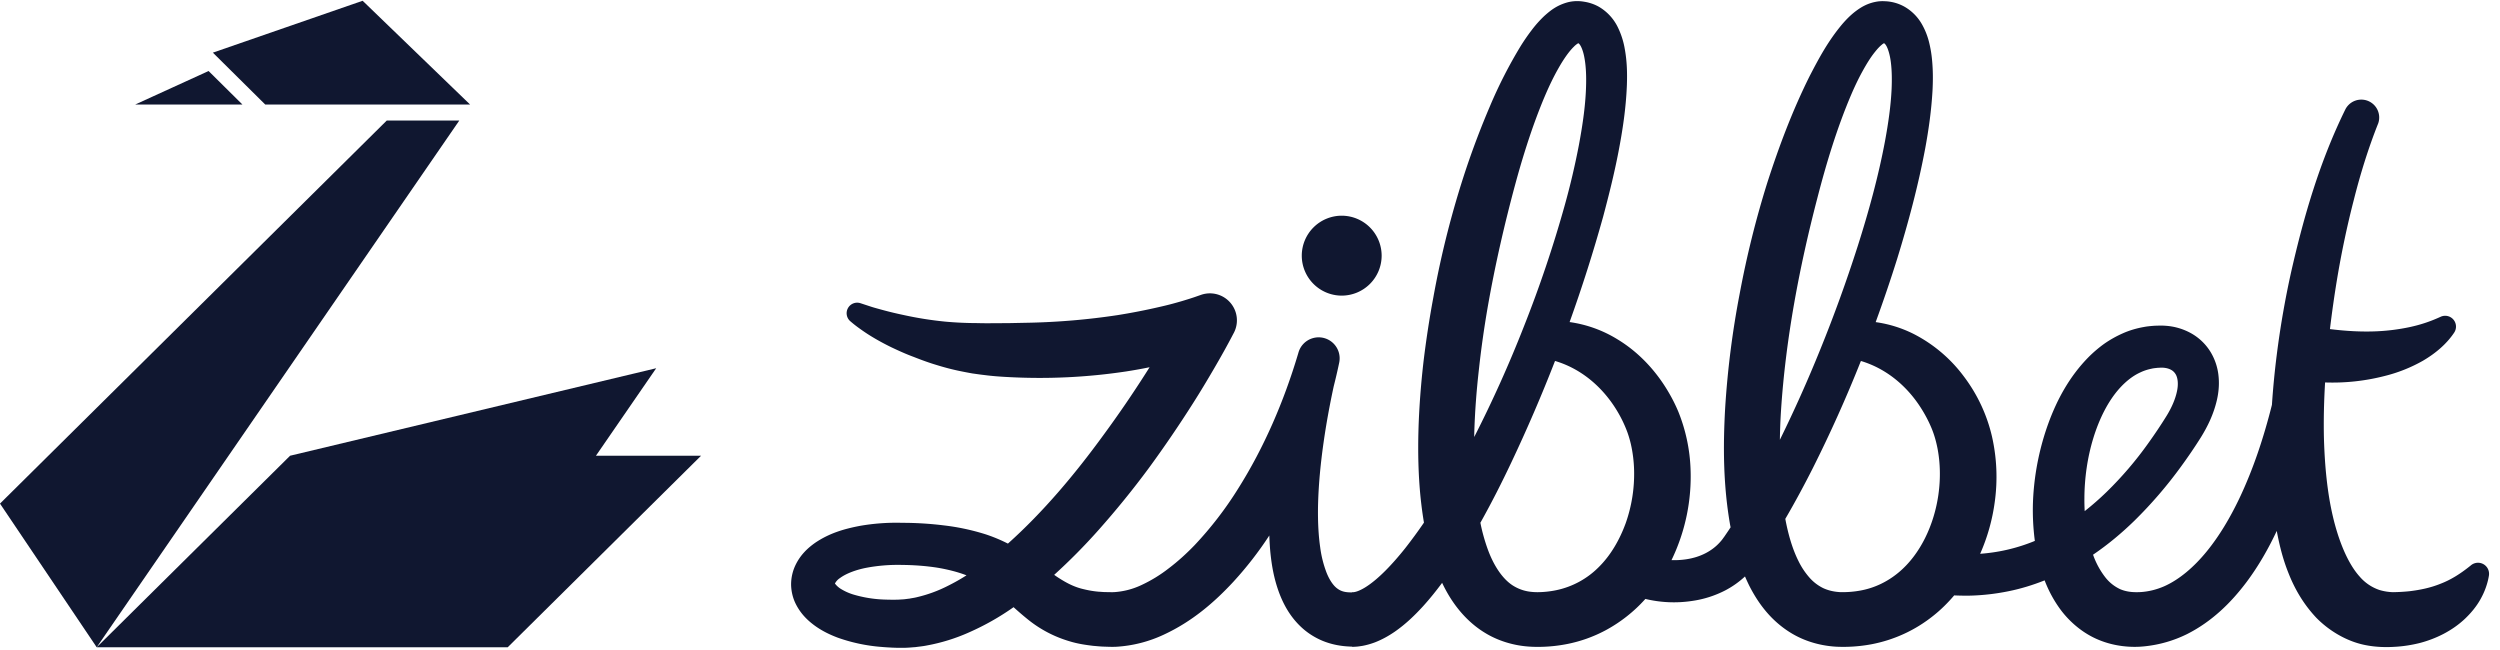 <svg width="100" height="26" xmlns="http://www.w3.org/2000/svg">
  <g fill="#101730" fill-rule="nonzero">
    <path d="M53.668 11.825a1.6 1.6 0 0 1-1.597-1.599 1.6 1.6 0 0 1 1.597-1.598 1.6 1.6 0 0 1 1.598 1.598 1.6 1.6 0 0 1-1.598 1.599"/>
    <path d="M83.376 19.926c.004-.804.12-1.624.354-2.392.234-.765.588-1.494 1.076-2.027.244-.264.514-.478.808-.611.146-.07.297-.117.453-.149.077-.019.157-.024.237-.034l.121-.006c.038-.001.066-.001.098.001.123.008.229.037.31.08a.462.462 0 0 1 .182.165c.09.132.133.387.063.703-.065.314-.217.66-.422.99-.22.355-.47.728-.72 1.076a14.326 14.326 0 0 1-1.67 1.954c-.28.272-.574.53-.878.769a7.93 7.93 0 0 1-.012-.519zm-5.837-.16c-.17 1.223-.725 2.415-1.603 3.14-.437.361-.945.609-1.504.713a3.887 3.887 0 0 1-.844.065c-.25-.016-.47-.07-.666-.162a1.764 1.764 0 0 1-.54-.414 2.989 2.989 0 0 1-.447-.674c-.243-.487-.409-1.07-.523-1.68l.014-.023c.384-.659.743-1.327 1.085-2.002a54.022 54.022 0 0 0 1.925-4.29c.998.297 1.823.98 2.388 1.858.163.253.309.525.426.802.112.262.194.547.251.84.113.587.123 1.213.038 1.826zM71.24 16.43c.185-2.856.729-5.732 1.46-8.53.362-1.4.786-2.791 1.338-4.09.138-.322.286-.638.449-.935.162-.296.335-.582.52-.808.09-.113.183-.212.259-.273.04-.037.075-.055.088-.063l.016.003c.003 0 .03.015.074.084.086.138.166.427.197.732.035.308.038.645.024.986-.03.686-.133 1.394-.263 2.099-.264 1.413-.652 2.822-1.094 4.213a57.597 57.597 0 0 1-1.495 4.126 53.885 53.885 0 0 1-1.618 3.618c.006-.386.02-.773.045-1.162zm-6.212 4.498c-.244.668-.602 1.287-1.078 1.756a3.361 3.361 0 0 1-1.697.923 3.803 3.803 0 0 1-.748.08c-.079 0-.15-.003-.22-.01a1.677 1.677 0 0 1-.743-.239c-.431-.26-.798-.811-1.041-1.492a7.355 7.355 0 0 1-.286-1.037l.028-.048c.433-.776.832-1.564 1.208-2.359a61.939 61.939 0 0 0 1.75-4.064c1.187.35 2.131 1.248 2.686 2.368a5.14 5.14 0 0 1 .205.475c.057.158.105.322.144.49.076.336.119.687.128 1.043a5.919 5.919 0 0 1-.336 2.114zm-6.055-3.677c.026-.825.09-1.656.185-2.487.09-.83.209-1.662.352-2.49.29-1.656.667-3.302 1.106-4.924.22-.81.466-1.613.745-2.395.283-.778.593-1.55.98-2.23.189-.334.408-.658.614-.857.07-.074.144-.12.168-.136l.018.002c.002-.003.04.023.092.116.049.094.098.234.131.395.068.324.089.712.081 1.104-.013.79-.133 1.616-.286 2.436a29.95 29.95 0 0 1-.578 2.457 48.534 48.534 0 0 1-1.628 4.825 49.256 49.256 0 0 1-1.984 4.413c.001-.076.001-.152.004-.229zm-21.06 6.184a5.423 5.423 0 0 1-1.227.45c-.103.028-.205.038-.308.06-.102.01-.205.03-.307.032l-.154.01-.174.002a9.71 9.71 0 0 1-.344-.006 4.913 4.913 0 0 1-1.275-.205 2.134 2.134 0 0 1-.487-.22.856.856 0 0 1-.24-.217.596.596 0 0 1 .206-.222c.255-.187.666-.338 1.096-.416a6.841 6.841 0 0 1 1.378-.106c.489.004.97.04 1.433.113.403.069.79.165 1.15.303a7.877 7.877 0 0 1-.747.422zm61.552-.76a.442.442 0 0 0-.622-.067l-.033.027c-.413.332-.795.566-1.2.719-.397.16-.811.245-1.24.296a7.48 7.48 0 0 1-.655.037 2.097 2.097 0 0 1-.533-.086 1.8 1.8 0 0 1-.795-.537c-.479-.53-.844-1.437-1.07-2.399-.228-.97-.324-2.018-.358-3.073-.02-.76-.001-1.526.044-2.294a8.388 8.388 0 0 0 2.377-.257 6.05 6.05 0 0 0 1.54-.613c.482-.283.935-.653 1.25-1.128a.433.433 0 0 0-.54-.631l-.032.014c-.407.187-.81.316-1.23.405a8.085 8.085 0 0 1-1.28.163c-.628.03-1.263-.01-1.89-.087.079-.66.173-1.32.281-1.977.177-1.066.399-2.125.668-3.169.263-1.045.581-2.074.97-3.055l.007-.015a.716.716 0 0 0-1.307-.578c-1.022 2.077-1.656 4.253-2.16 6.46a36.004 36.004 0 0 0-.585 3.35c-.085.666-.15 1.338-.195 2.014-.327 1.304-.747 2.575-1.308 3.753-.366.764-.793 1.488-1.298 2.107-.502.617-1.088 1.125-1.707 1.399-.31.134-.624.21-.94.23-.333.018-.582-.017-.813-.114a1.622 1.622 0 0 1-.61-.491 3.207 3.207 0 0 1-.472-.87l-.007-.02c.598-.405 1.15-.868 1.658-1.363a17.292 17.292 0 0 0 1.857-2.157c.28-.384.538-.76.797-1.172.27-.436.508-.92.641-1.49.065-.285.1-.595.07-.926a2.292 2.292 0 0 0-.32-.997 2.132 2.132 0 0 0-.79-.757 2.43 2.43 0 0 0-.982-.293 2.837 2.837 0 0 0-.24-.01l-.218.006c-.145.011-.29.022-.435.05-.288.05-.573.133-.838.25a4.4 4.4 0 0 0-.75.42c-.229.164-.439.345-.632.538-.765.778-1.258 1.698-1.603 2.64a10.46 10.46 0 0 0-.607 2.926 9.393 9.393 0 0 0 .064 1.783c-.7.29-1.44.462-2.188.516a7.63 7.63 0 0 0 .585-2.08 7.31 7.31 0 0 0-.11-2.605 6.358 6.358 0 0 0-1.12-2.4 5.78 5.78 0 0 0-2.017-1.71 4.884 4.884 0 0 0-1.517-.472c.306-.84.594-1.685.862-2.54.444-1.442.837-2.904 1.12-4.412.139-.755.247-1.52.292-2.319.02-.4.022-.808-.021-1.238a4.613 4.613 0 0 0-.113-.669 2.841 2.841 0 0 0-.286-.73 1.875 1.875 0 0 0-.693-.704 1.725 1.725 0 0 0-.755-.222l-.12-.005c-.052 0-.11.004-.163.008-.432.054-.714.238-.929.399-.218.167-.38.339-.529.51-.575.685-.94 1.377-1.303 2.075-.698 1.398-1.232 2.828-1.7 4.279a38.433 38.433 0 0 0-1.101 4.428 35.978 35.978 0 0 0-.58 4.55c-.088 1.539-.083 3.1.197 4.702l.019.095c-.036.054-.07.109-.107.162l-.15.22c-.043.056-.077.111-.122.16-.335.401-.822.653-1.4.738a3.23 3.23 0 0 1-.585.033 7.67 7.67 0 0 0 .761-3.673 6.78 6.78 0 0 0-.484-2.255 6.26 6.26 0 0 0-.342-.697c-.499-.885-1.21-1.673-2.101-2.21a4.948 4.948 0 0 0-1.91-.687 60.073 60.073 0 0 0 1.342-4.217c.227-.85.441-1.705.61-2.578.169-.875.304-1.76.34-2.696.015-.47.007-.95-.092-1.473a3.176 3.176 0 0 0-.272-.83 1.917 1.917 0 0 0-.767-.824 1.753 1.753 0 0 0-.586-.197 1.558 1.558 0 0 0-.652.024c-.447.123-.7.34-.918.531a4.498 4.498 0 0 0-.533.597c-.153.2-.288.399-.415.6a18.399 18.399 0 0 0-1.246 2.435 33.471 33.471 0 0 0-.949 2.493 37.244 37.244 0 0 0-1.31 5.136 40.51 40.51 0 0 0-.401 2.628c-.1.883-.169 1.774-.196 2.673-.025.9-.008 1.808.085 2.728.035.328.078.66.134.992a19.42 19.42 0 0 1-.755 1.03c-.251.315-.512.615-.78.885-.267.269-.548.51-.81.672-.13.08-.255.14-.353.17a.7.7 0 0 1-.121.026c-.015 0-.03.003-.039 0-.007.003-.005-.01-.02.008h-.045c-.253-.002-.405-.05-.55-.16-.148-.109-.302-.328-.42-.622a4.423 4.423 0 0 1-.257-1.019c-.107-.748-.107-1.564-.056-2.382.052-.82.157-1.65.293-2.477.088-.527.19-1.06.304-1.585.076-.299.146-.598.209-.898l.013-.062a.84.84 0 0 0-1.637-.373l-.012.04c-.567 1.902-1.355 3.732-2.39 5.377a14.36 14.36 0 0 1-1.75 2.274c-.326.338-.67.65-1.028.921a5.636 5.636 0 0 1-1.102.675 3.014 3.014 0 0 1-1.091.281c-.075.003-.191 0-.3-.002-.11.002-.21-.011-.316-.016a3.92 3.92 0 0 1-.585-.097c-.372-.083-.68-.238-1.045-.475a5.236 5.236 0 0 1-.148-.102 23.238 23.238 0 0 0 1.77-1.788 35.54 35.54 0 0 0 2.015-2.482 47.52 47.52 0 0 0 1.786-2.621c.284-.446.555-.9.821-1.355.268-.46.522-.91.778-1.403a1.08 1.08 0 0 0-1.298-1.55l-.107.037-.16.056-.19.062c-.13.04-.262.083-.396.12-.267.078-.54.148-.817.21a24.39 24.39 0 0 1-1.68.327 27.528 27.528 0 0 1-3.444.3l-.878.018-.864.005c-.143 0-.284-.002-.425-.006a14.643 14.643 0 0 1-1.26-.058 14.242 14.242 0 0 1-1.696-.27 14.562 14.562 0 0 1-.841-.203c-.139-.039-.28-.075-.415-.118l-.39-.128-.055-.018a.422.422 0 0 0-.409.72c.147.127.266.217.403.314.133.095.267.186.404.27.275.17.558.323.846.463.29.137.582.27.882.38.297.117.601.23.914.323.312.097.63.181.95.246.16.033.32.064.48.092.16.023.32.046.479.064.318.042.635.065.948.081a23.217 23.217 0 0 0 4.72-.223c.316-.049.631-.105.946-.17l-.133.21a44.997 44.997 0 0 1-1.707 2.495c-1.152 1.584-2.417 3.087-3.827 4.35a6.485 6.485 0 0 0-.872-.365 9.015 9.015 0 0 0-1.696-.364 13.523 13.523 0 0 0-1.654-.102 8.46 8.46 0 0 0-1.705.123c-.58.113-1.18.27-1.778.672-.293.206-.602.484-.806.925a1.8 1.8 0 0 0-.162.742c.002.264.065.524.166.74.207.438.514.72.807.93.297.21.599.351.897.463a6.778 6.778 0 0 0 1.758.37c.144.013.287.021.43.028l.213.007.233-.001c.157.001.31-.017.465-.027.151-.021.306-.034.455-.065a7.393 7.393 0 0 0 1.703-.529 10.285 10.285 0 0 0 1.772-1.004c.165.149.342.305.543.467a4.8 4.8 0 0 0 1.706.9c.315.097.63.143.937.18.152.012.308.03.456.032.15.005.291.013.474.004a5.18 5.18 0 0 0 1.89-.483c1.132-.524 2.02-1.29 2.784-2.114a14.207 14.207 0 0 0 1.44-1.854c.008.237.022.476.046.718.051.483.136.981.319 1.498.182.51.47 1.065.985 1.516.255.222.562.404.881.521.32.118.645.173.951.188l.116.006c.01-.008.019.011.032.009l.037-.002.073-.004c.099-.004.19-.02.283-.034.181-.033.348-.083.503-.141.306-.119.562-.269.792-.426.455-.317.81-.667 1.136-1.023.275-.304.524-.616.758-.931.128.268.276.535.457.794.314.451.73.885 1.252 1.202.518.32 1.123.501 1.697.548.143.013.287.017.424.017a6.008 6.008 0 0 0 1.179-.116 5.525 5.525 0 0 0 1.512-.538 5.864 5.864 0 0 0 1.609-1.264 4.862 4.862 0 0 0 1.881.079 4.168 4.168 0 0 0 1.32-.423 3.67 3.67 0 0 0 .784-.555c.052.12.107.24.166.361.204.402.456.803.791 1.17.333.364.752.692 1.228.915.476.224.992.339 1.483.365a6.126 6.126 0 0 0 1.371-.095 5.629 5.629 0 0 0 2.493-1.144c.309-.245.585-.52.835-.814.22.01.439.013.659.009a8.83 8.83 0 0 0 1.486-.17c.506-.1.997-.251 1.473-.44.16.419.38.833.677 1.224.37.478.887.913 1.5 1.161.607.251 1.281.316 1.847.25a4.96 4.96 0 0 0 1.66-.48c1.018-.51 1.783-1.278 2.387-2.08.49-.655.882-1.347 1.214-2.053.105.563.245 1.135.476 1.704.24.608.589 1.22 1.104 1.767.523.535 1.257.973 2.028 1.107.38.07.761.08 1.114.057.33-.017.662-.069.99-.15.652-.169 1.294-.484 1.803-.959.252-.237.475-.505.64-.804.166-.297.28-.615.332-.938a.444.444 0 0 0-.092-.346z"/>
    <g>
      <path d="M23.838 18.229l2.41-3.5-14.644 3.5-7.736 7.662h16.44l7.735-7.662h-4.205M18.373 4.82L3.868 25.89 0 20.144 15.472 4.82h2.901M10.61 4.181h8.193L14.505.031l-5.99 2.075 2.094 2.075M8.345 2.84L5.406 4.182h4.292l-1.353-1.34"/>
    </g>
  </g>
</svg>
